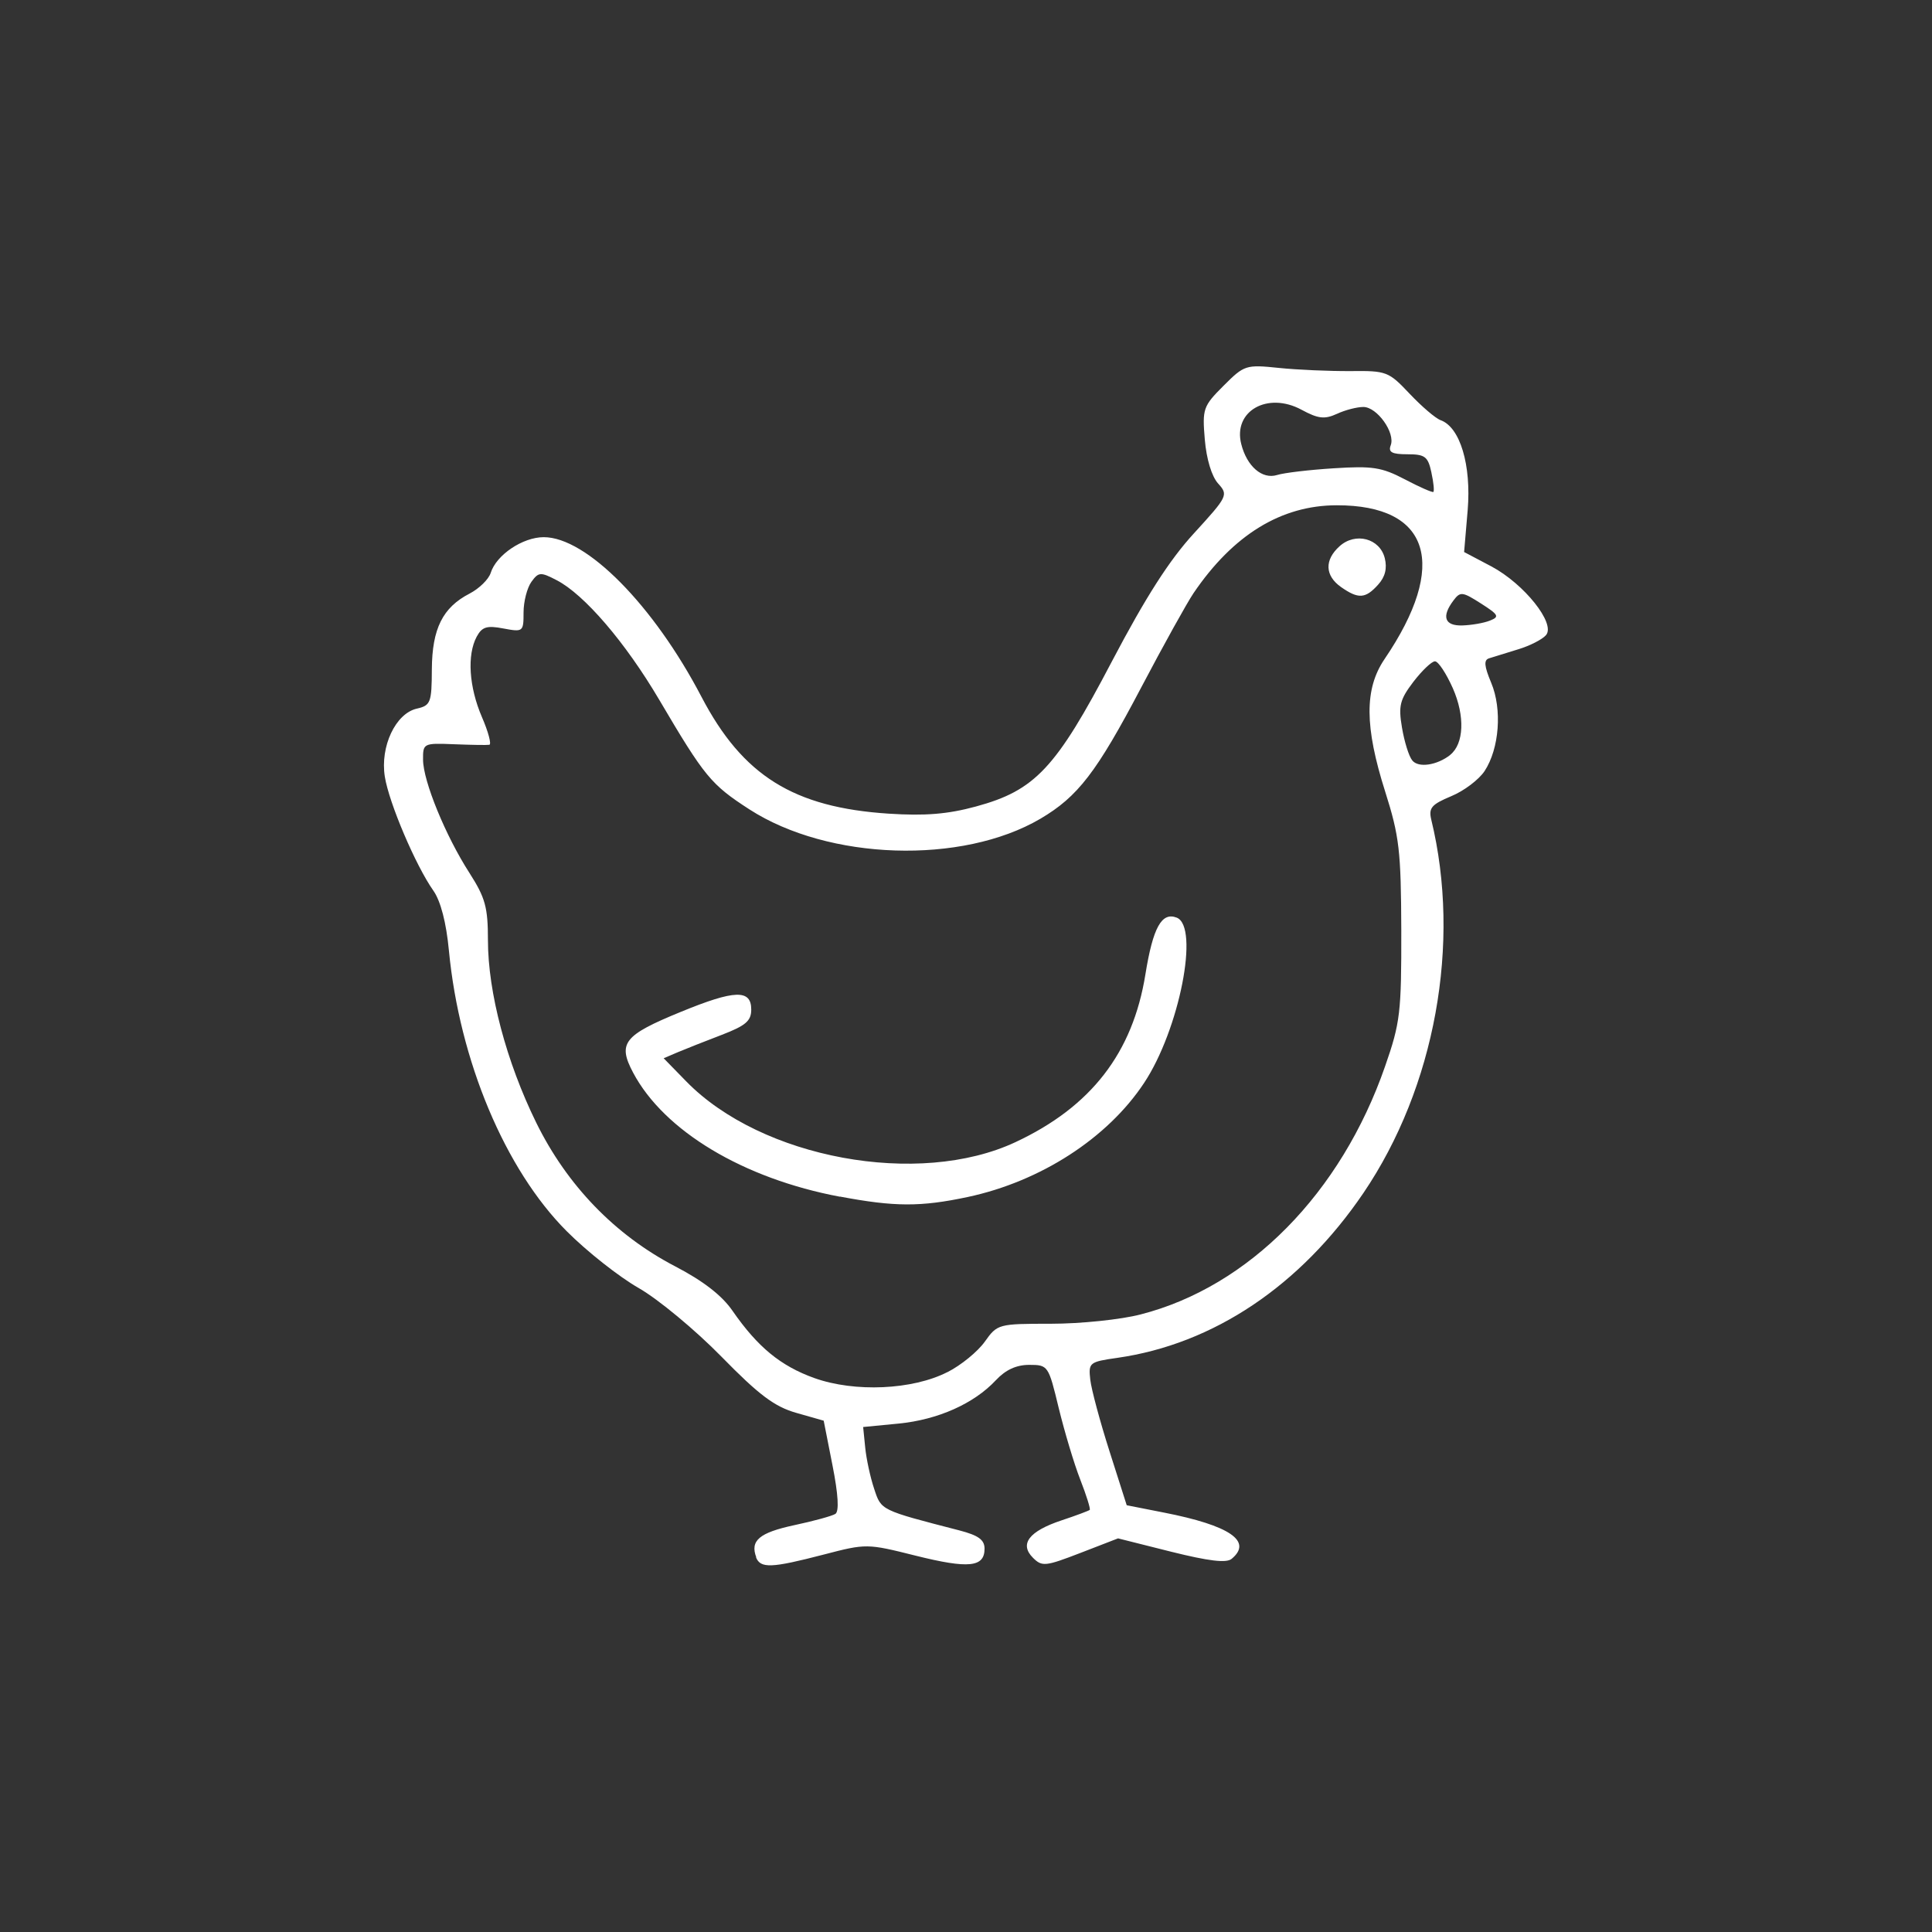 <?xml version="1.0" encoding="UTF-8"?>
<svg id="Layer_2" data-name="Layer 2" xmlns="http://www.w3.org/2000/svg" width="140.52" height="140.52" viewBox="0 0 140.52 140.52">
  <rect x="0" y="0" width="140.52" height="140.52" fill="#333333" stroke="none"/>
  <defs>
    <style>
      .cls-1 {
        fill: #fff;
        fill-rule: evenodd;
      }

      .cls-2 {
        fill: none;
      }
    </style>
  </defs>
  <g id="Layer_2-2" data-name="Layer 2">
    <rect class="cls-2" width="140.52" height="140.52"/>
    <path class="cls-1" d="m104.11,34.36c-.25-1.16-.47-1.32-1.75-1.32-1.12,0-1.4-.15-1.21-.65.35-.91-.99-2.79-1.99-2.79-.46,0-1.32.22-1.92.5-.9.41-1.36.36-2.58-.3-2.47-1.33-4.99.1-4.38,2.5.41,1.62,1.52,2.58,2.6,2.25.5-.16,2.36-.38,4.13-.49,2.8-.18,3.48-.08,5.16.8,1.06.56,2,.97,2.08.92.08-.05.02-.69-.14-1.41Zm4.25,10.78c.72-.28.65-.42-.65-1.25-1.35-.86-1.5-.88-2-.21-.88,1.17-.64,1.85.65,1.81.65-.02,1.55-.17,2-.35Zm-2.88,9.76c1-.8,1.08-2.82.19-4.84-.48-1.08-1.06-1.96-1.3-1.96s-.94.67-1.57,1.49c-.98,1.29-1.1,1.74-.83,3.33.17,1.01.5,2.09.75,2.39.45.56,1.81.35,2.77-.41Zm-7.94-12.2c-1.18-.83-1.22-1.97-.11-2.97,1.15-1.04,2.93-.58,3.29.87.18.74.03,1.36-.49,1.93-.92,1.02-1.43,1.05-2.69.17Zm-36.45,44.34c-7.03-1.32-12.79-4.78-15.04-9.02-1.14-2.15-.69-2.72,3.46-4.42,3.94-1.62,5.13-1.65,5.13-.17,0,.83-.41,1.17-2.15,1.84-1.18.45-2.62,1.02-3.19,1.26l-1.03.44,1.64,1.68c5.47,5.61,16.91,7.72,23.95,4.42,5.5-2.57,8.53-6.49,9.45-12.21.55-3.4,1.18-4.54,2.27-4.12,1.68.64.2,8.16-2.37,12.03-2.66,4.02-7.53,7.16-12.82,8.29-3.43.73-5.33.72-9.3-.03h0Zm7.82,12.76c.99-.5,2.21-1.5,2.72-2.22.91-1.28.98-1.3,4.81-1.3,2.14,0,5.08-.3,6.53-.68,7.87-2.02,14.57-8.82,17.77-18.04,1.11-3.18,1.19-3.93,1.18-9.9-.02-5.78-.14-6.83-1.17-10.08-1.5-4.72-1.52-7.47-.05-9.64,4.67-6.87,3.32-11.2-3.47-11.19-4.04,0-7.54,2.15-10.42,6.39-.48.71-2.19,3.79-3.8,6.85-3.26,6.2-4.61,7.95-7.34,9.56-5.71,3.35-15.41,3.03-21.16-.68-2.8-1.81-3.26-2.37-6.56-7.97-2.47-4.19-5.45-7.66-7.46-8.7-1.17-.61-1.32-.6-1.84.12-.31.43-.57,1.43-.57,2.22,0,1.41-.03,1.44-1.47,1.17-1.2-.23-1.55-.12-1.94.6-.71,1.33-.56,3.65.38,5.84.47,1.08.71,2,.54,2.02-.17.03-1.32.01-2.57-.04-2.22-.09-2.26-.07-2.25,1.13.01,1.56,1.64,5.54,3.38,8.24,1.15,1.8,1.34,2.49,1.34,4.89,0,3.78,1.34,8.84,3.51,13.26,2.24,4.56,5.73,8.17,10.08,10.44,2.06,1.07,3.43,2.13,4.2,3.25,1.83,2.64,3.5,4.01,5.95,4.89,2.94,1.05,7.14.86,9.67-.43h0Zm-13.9,13.48c-.47-1.23.21-1.8,2.76-2.35,1.41-.3,2.76-.67,2.99-.82.28-.18.21-1.41-.21-3.53l-.64-3.25-2-.57c-1.58-.45-2.72-1.31-5.44-4.09-1.89-1.93-4.6-4.18-6.02-4.99-1.42-.81-3.78-2.67-5.24-4.14-4.47-4.48-7.79-12.38-8.56-20.41-.19-2.02-.6-3.6-1.13-4.35-1.29-1.83-3.23-6.39-3.53-8.29-.35-2.19.78-4.6,2.33-4.95,1-.23,1.08-.43,1.09-2.86.02-2.96.79-4.5,2.75-5.51.69-.36,1.38-1.03,1.53-1.5.41-1.31,2.33-2.6,3.86-2.6,3.1,0,7.99,4.95,11.47,11.61,3,5.74,6.7,8.05,13.62,8.5,2.64.17,4.28.04,6.34-.52,4.31-1.17,5.82-2.78,9.89-10.55,2.45-4.66,4.17-7.36,5.97-9.32,2.46-2.69,2.51-2.79,1.76-3.62-.47-.52-.85-1.78-.97-3.2-.19-2.24-.12-2.43,1.36-3.91,1.51-1.51,1.62-1.55,4.03-1.3,1.36.14,3.7.24,5.2.23,2.63-.03,2.78.03,4.3,1.64.87.92,1.88,1.79,2.26,1.93,1.42.51,2.24,3.26,1.97,6.54l-.26,3.05,1.99,1.05c2.38,1.27,4.68,4.15,3.97,4.99-.26.31-1.17.78-2.04,1.04-.87.27-1.81.56-2.1.65-.4.12-.36.56.15,1.78.81,1.93.59,4.79-.48,6.42-.41.62-1.5,1.45-2.43,1.83-1.43.6-1.65.85-1.45,1.7,2.19,8.99.28,19.48-4.94,27.17-4.58,6.74-10.9,10.98-17.89,11.98-2.04.29-2.11.35-1.97,1.59.08.71.71,3.05,1.4,5.21l1.25,3.92,2.69.53c4.81.94,6.49,2.09,4.94,3.37-.38.32-1.67.16-4.4-.52l-3.86-.97-2.74,1.06c-2.54.98-2.79,1.01-3.45.35-1-1-.29-1.93,2.08-2.72,1.06-.35,1.98-.7,2.05-.76.07-.06-.24-1.06-.69-2.21-.45-1.15-1.15-3.5-1.57-5.22-.74-3.07-.77-3.12-2.14-3.12-.94,0-1.72.36-2.43,1.12-1.59,1.7-4.21,2.87-7.07,3.15l-2.58.25.15,1.49c.08.82.37,2.17.65,3,.52,1.58.43,1.54,6.2,3.03,1.38.36,1.83.68,1.83,1.33,0,1.35-1.15,1.47-5,.51-3.55-.89-3.6-.89-6.71-.08-3.81.99-4.59,1.02-4.92.18h0Z"/>
  </g>
</svg>